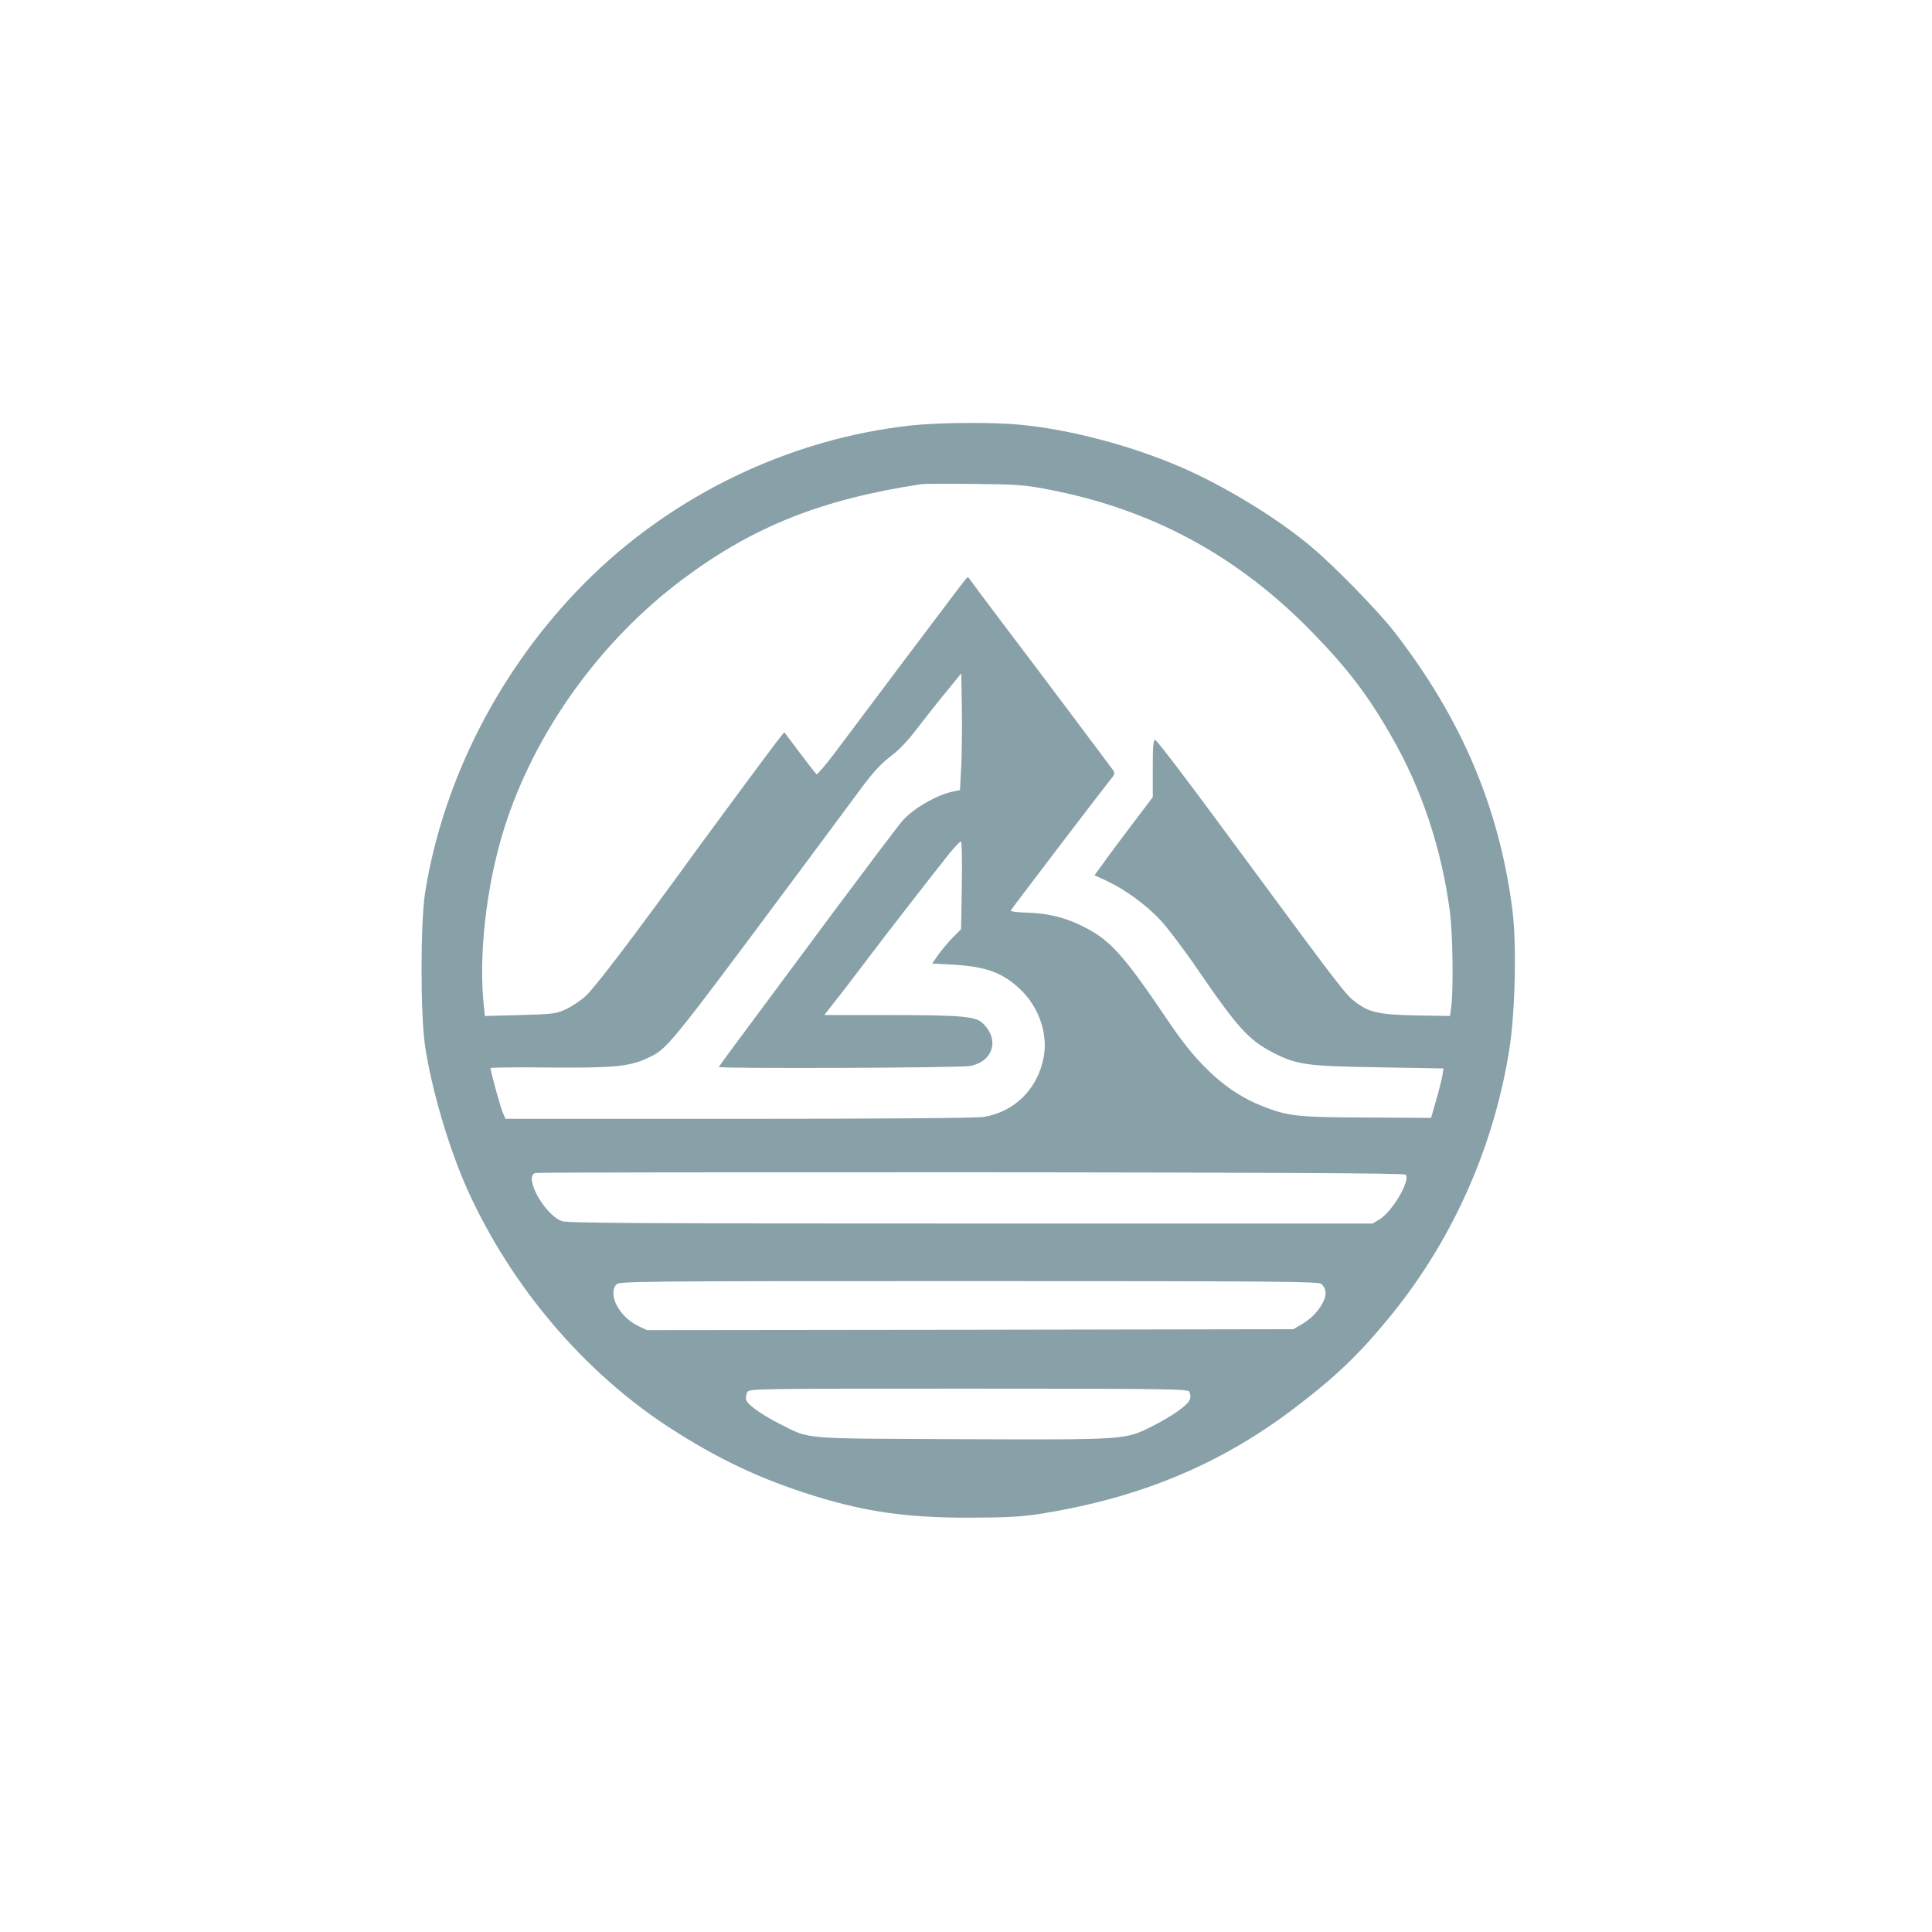 <?xml version="1.0" standalone="no"?>
<!DOCTYPE svg PUBLIC "-//W3C//DTD SVG 20010904//EN"
 "http://www.w3.org/TR/2001/REC-SVG-20010904/DTD/svg10.dtd">
<svg version="1.0" xmlns="http://www.w3.org/2000/svg"
 width="1024pt" height="1024pt" viewBox="0 0 1024 1024"
 preserveAspectRatio="xMidYMid meet">

<g transform="translate(0,1024) scale(0.1,-0.1)"
fill="#88A0A8" stroke="none">
<path d="M4829 7985 c-644 -70 -1269 -371 -1729 -834 -447 -449 -751 -1040
-847 -1643 -25 -163 -25 -642 0 -813 36 -236 128 -547 227 -766 231 -508 612
-957 1061 -1251 261 -170 490 -278 776 -367 280 -86 497 -116 828 -115 208 1
273 5 385 23 513 84 931 257 1318 548 230 174 354 292 526 503 328 404 546
896 627 1416 30 197 38 552 15 731 -69 541 -270 1015 -625 1473 -84 109 -319
350 -441 452 -184 155 -466 326 -700 426 -264 113 -582 196 -844 221 -143 14
-430 12 -577 -4z m726 -339 c553 -106 1008 -353 1405 -762 186 -192 293 -332
418 -552 159 -278 263 -591 307 -926 15 -119 19 -406 7 -501 l-7 -50 -175 3
c-201 4 -252 15 -326 71 -53 40 -78 73 -626 816 -257 350 -424 569 -435 573
-10 3 -13 -32 -13 -150 l0 -153 -106 -140 c-58 -77 -128 -170 -154 -207 l-49
-67 65 -30 c96 -45 205 -124 282 -205 37 -39 128 -159 201 -266 213 -311 271
-374 404 -442 123 -62 177 -69 555 -75 l343 -6 -6 -37 c-3 -20 -18 -79 -33
-131 l-27 -94 -340 2 c-374 1 -421 7 -561 63 -177 71 -329 207 -479 429 -262
388 -323 454 -488 532 -88 40 -172 59 -275 62 -50 1 -88 6 -85 11 14 22 469
619 521 684 31 37 33 44 21 61 -36 49 -403 538 -567 754 -101 133 -187 249
-192 257 -6 10 -12 12 -18 5 -5 -5 -148 -194 -318 -420 -169 -225 -344 -458
-388 -517 -45 -58 -84 -104 -88 -102 -4 3 -44 54 -89 114 l-82 109 -43 -54
c-43 -56 -297 -399 -395 -533 -361 -498 -565 -766 -616 -812 -26 -24 -73 -55
-103 -69 -52 -24 -67 -26 -242 -31 l-188 -5 -4 40 c-32 268 10 646 105 950
159 509 508 997 949 1326 371 278 738 424 1265 503 17 2 143 3 280 1 223 -2
265 -5 390 -29z m-460 -1463 l-7 -131 -35 -7 c-83 -15 -218 -93 -271 -157 -29
-34 -183 -239 -354 -468 -63 -85 -228 -307 -366 -493 -139 -186 -252 -340
-252 -342 0 -10 1278 -5 1331 5 124 23 159 142 66 228 -37 35 -114 42 -495 42
l-343 0 53 68 c30 37 103 132 163 212 106 141 348 452 448 578 28 34 55 62 60
62 5 0 7 -93 5 -232 l-4 -233 -46 -46 c-25 -26 -59 -67 -76 -91 l-31 -45 112
-6 c173 -10 261 -42 355 -131 98 -93 147 -234 124 -358 -31 -169 -154 -291
-318 -318 -36 -6 -541 -10 -1297 -10 l-1238 0 -16 38 c-13 32 -63 214 -63 231
0 3 136 5 302 3 346 -3 433 5 526 48 111 52 93 29 842 1035 119 160 253 341
299 403 60 80 102 126 150 162 42 31 92 83 136 141 39 50 108 139 155 196 l85
104 3 -178 c2 -98 0 -237 -3 -310z m2355 -2169 c28 -28 -71 -198 -140 -238
l-35 -21 -2130 0 c-1736 0 -2137 2 -2167 13 -92 33 -205 238 -140 255 9 3
1048 4 2309 4 1644 -2 2295 -5 2303 -13z m-446 -579 c24 -24 28 -51 13 -87
-20 -48 -63 -95 -116 -126 l-46 -27 -1712 -3 -1713 -2 -45 21 c-102 48 -166
168 -118 221 15 17 87 18 1869 18 1637 0 1854 -2 1868 -15z m-700 -571 c14
-37 4 -55 -55 -99 -34 -25 -98 -63 -143 -85 -145 -72 -133 -71 -1005 -68 -870
4 -802 -2 -966 80 -97 49 -172 102 -180 128 -3 11 -1 28 5 40 11 20 14 20
1174 20 1052 0 1164 -2 1170 -16z"/>
</g>
</svg>
